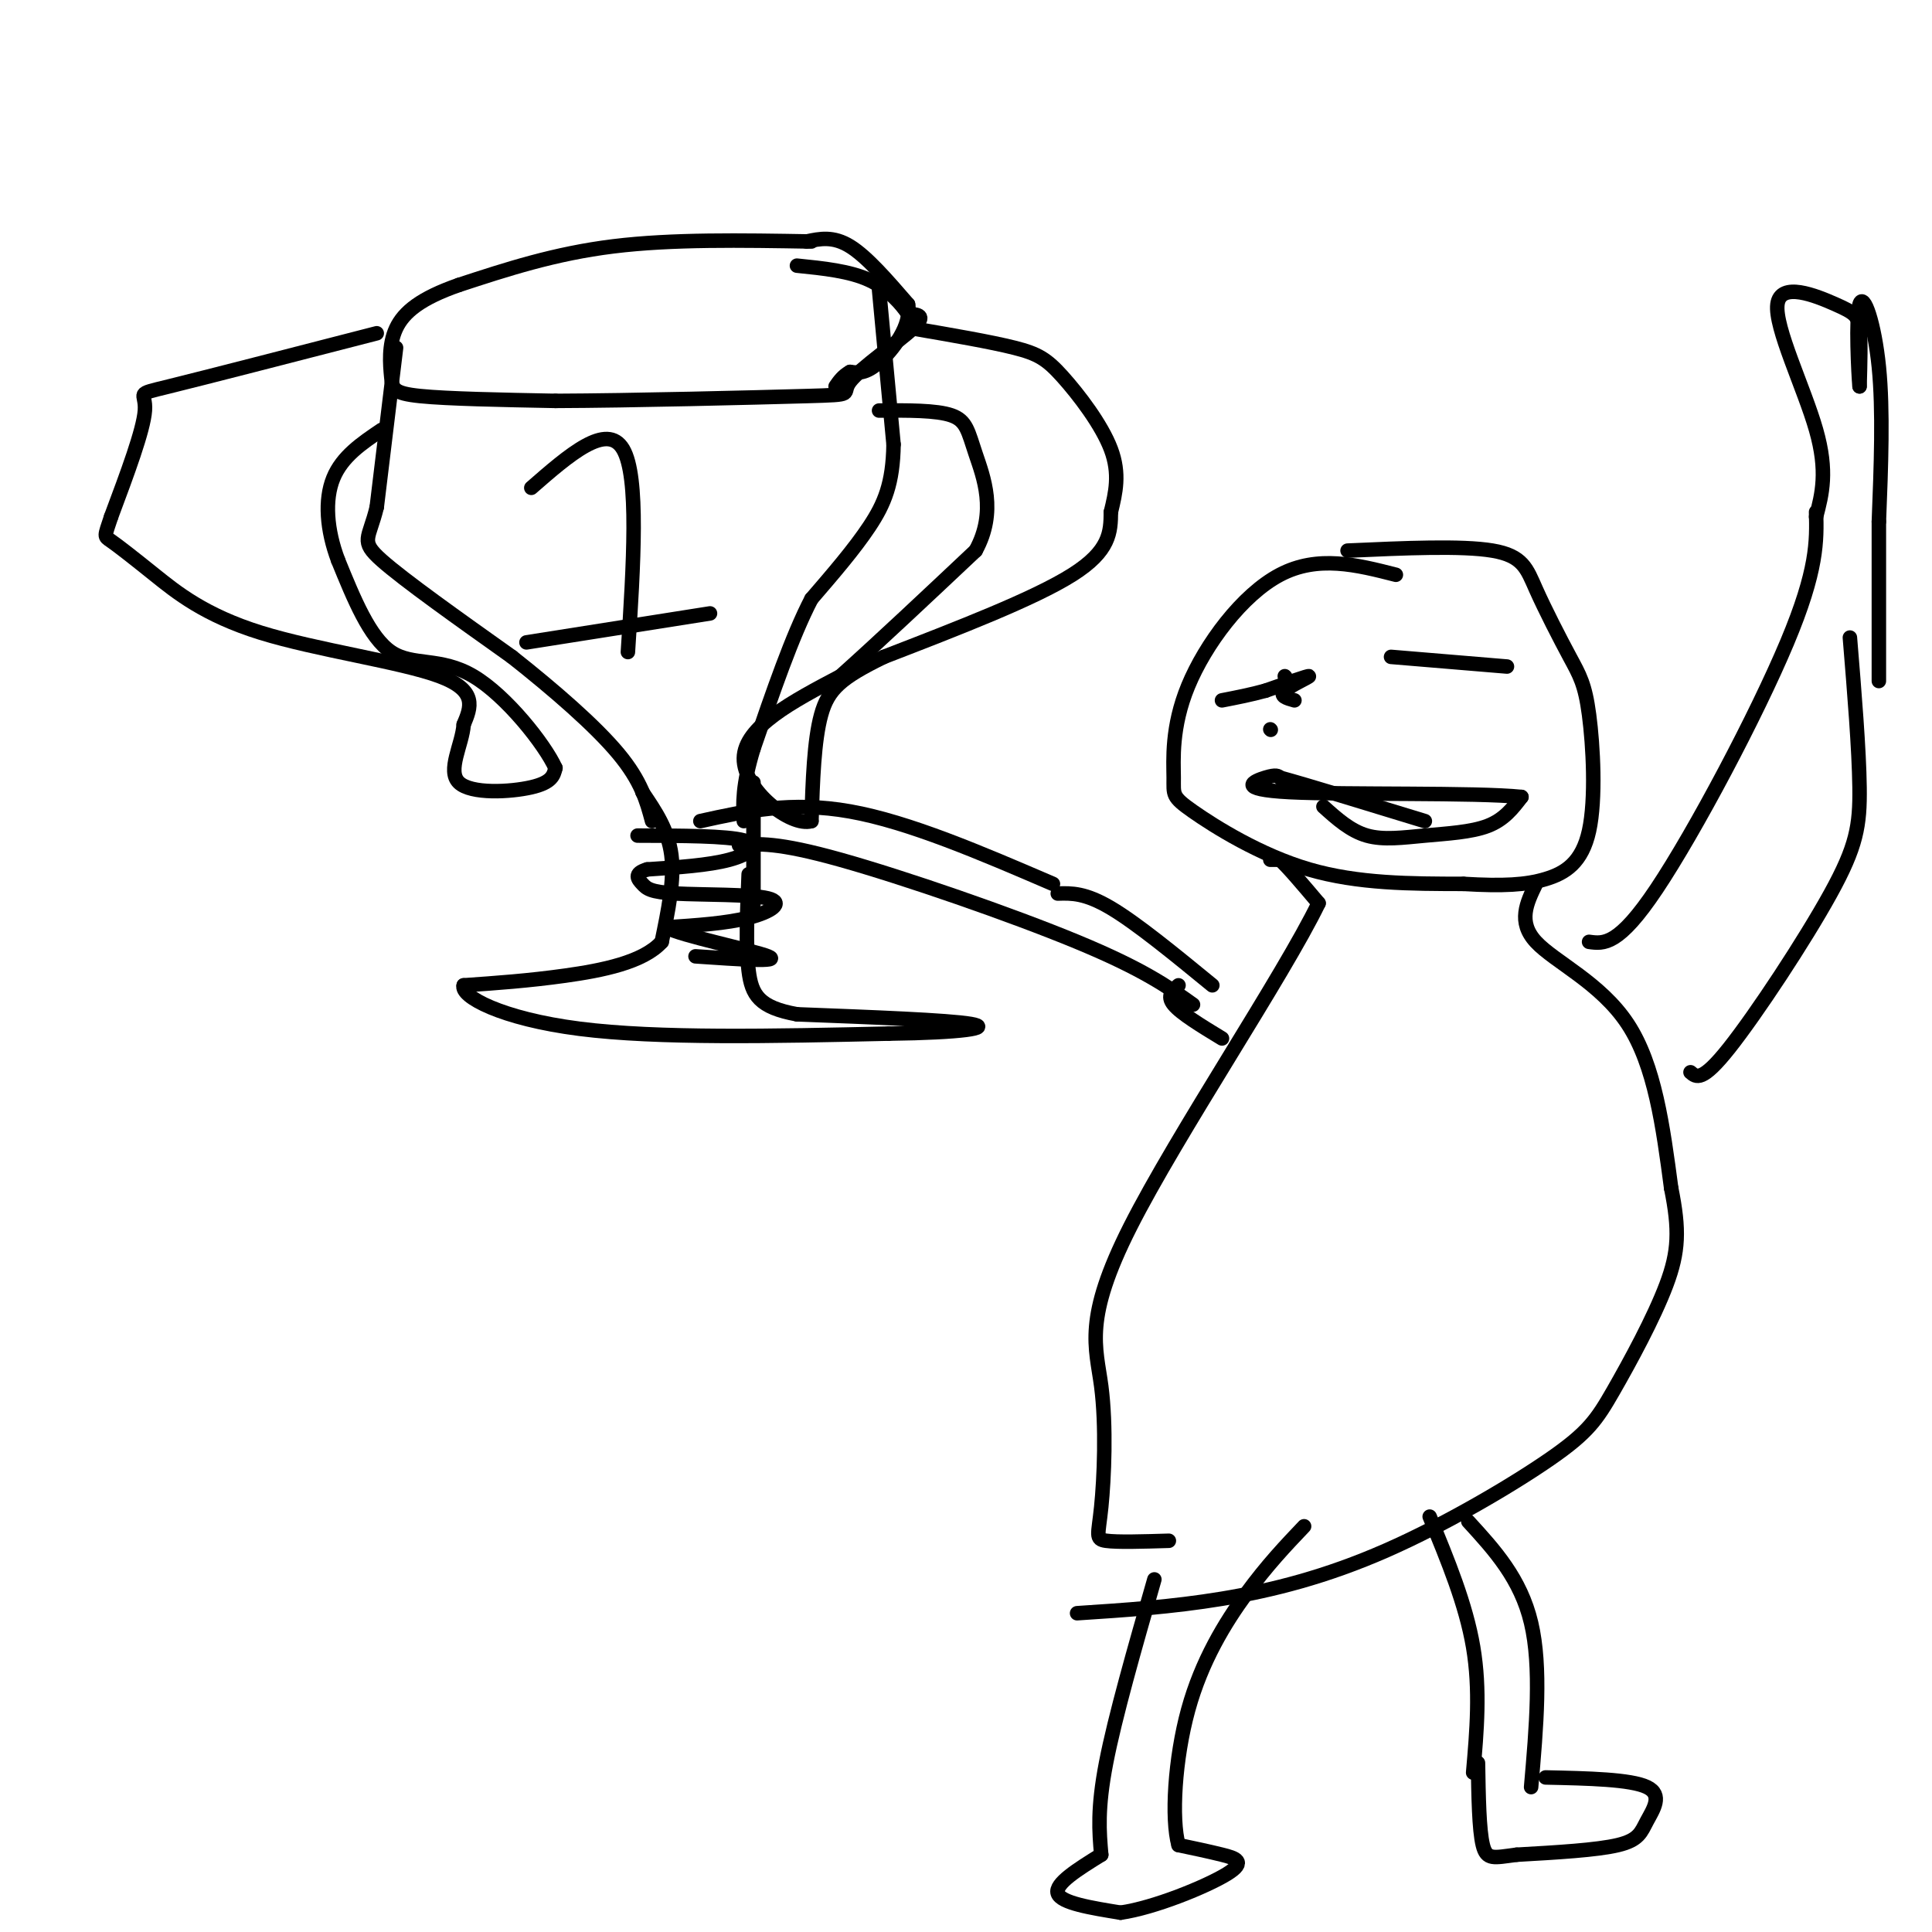 <svg viewBox='0 0 400 400' version='1.1' xmlns='http://www.w3.org/2000/svg' xmlns:xlink='http://www.w3.org/1999/xlink'><g fill='none' stroke='#000000' stroke-width='3' stroke-linecap='round' stroke-linejoin='round'><path d='M168,50c-14.417,-0.250 -28.833,-0.500 -41,1c-12.167,1.500 -22.083,4.750 -32,8'/><path d='M95,59c-7.828,2.730 -11.397,5.557 -13,9c-1.603,3.443 -1.239,7.504 -1,10c0.239,2.496 0.354,3.427 6,4c5.646,0.573 16.823,0.786 28,1'/><path d='M115,83c15.774,-0.056 41.207,-0.695 52,-1c10.793,-0.305 6.944,-0.274 9,-3c2.056,-2.726 10.016,-8.207 13,-11c2.984,-2.793 0.992,-2.896 -1,-3'/><path d='M188,65c-1.267,-1.889 -3.933,-5.111 -8,-7c-4.067,-1.889 -9.533,-2.444 -15,-3'/><path d='M167,50c2.750,-0.583 5.500,-1.167 9,1c3.500,2.167 7.750,7.083 12,12'/><path d='M188,63c0.800,4.444 -3.200,9.556 -6,12c-2.800,2.444 -4.400,2.222 -6,2'/><path d='M176,77c-1.500,0.833 -2.250,1.917 -3,3'/><path d='M182,60c0.000,0.000 3.000,32.000 3,32'/><path d='M185,92c-0.111,8.089 -1.889,12.311 -5,17c-3.111,4.689 -7.556,9.844 -12,15'/><path d='M168,124c-4.000,7.667 -8.000,19.333 -12,31'/><path d='M156,155c-2.333,7.667 -2.167,11.333 -2,15'/><path d='M82,72c0.000,0.000 -4.000,33.000 -4,33'/><path d='M78,105c-1.600,6.689 -3.600,6.911 1,11c4.600,4.089 15.800,12.044 27,20'/><path d='M106,136c8.778,6.933 17.222,14.267 22,20c4.778,5.733 5.889,9.867 7,14'/><path d='M156,162c0.000,0.000 0.000,23.000 0,23'/><path d='M156,185c0.000,3.833 0.000,1.917 0,0'/><path d='M133,164c2.667,3.917 5.333,7.833 6,13c0.667,5.167 -0.667,11.583 -2,18'/><path d='M137,195c-3.822,4.267 -12.378,5.933 -20,7c-7.622,1.067 -14.311,1.533 -21,2'/><path d='M96,204c-0.778,2.267 7.778,6.933 24,9c16.222,2.067 40.111,1.533 64,1'/><path d='M184,214c15.333,-0.200 21.667,-1.200 17,-2c-4.667,-0.800 -20.333,-1.400 -36,-2'/><path d='M165,210c-7.822,-1.422 -9.378,-3.978 -10,-9c-0.622,-5.022 -0.311,-12.511 0,-20'/><path d='M189,68c8.042,1.381 16.083,2.762 21,4c4.917,1.238 6.708,2.333 10,6c3.292,3.667 8.083,9.905 10,15c1.917,5.095 0.958,9.048 0,13'/><path d='M230,106c-0.044,4.156 -0.156,8.044 -8,13c-7.844,4.956 -23.422,10.978 -39,17'/><path d='M183,136c-8.867,4.333 -11.533,6.667 -13,12c-1.467,5.333 -1.733,13.667 -2,22'/><path d='M168,170c-4.311,1.289 -14.089,-6.489 -14,-13c0.089,-6.511 10.044,-11.756 20,-17'/><path d='M174,140c8.000,-7.167 18.000,-16.583 28,-26'/><path d='M202,114c4.452,-8.083 1.583,-15.292 0,-20c-1.583,-4.708 -1.881,-6.917 -5,-8c-3.119,-1.083 -9.060,-1.042 -15,-1'/><path d='M78,69c-17.756,4.578 -35.511,9.156 -43,11c-7.489,1.844 -4.711,0.956 -5,5c-0.289,4.044 -3.644,13.022 -7,22'/><path d='M23,107c-1.426,4.276 -1.490,3.966 0,5c1.490,1.034 4.533,3.411 9,7c4.467,3.589 10.356,8.389 22,12c11.644,3.611 29.041,6.032 37,9c7.959,2.968 6.479,6.484 5,10'/><path d='M96,150c-0.286,4.155 -3.500,9.542 -1,12c2.500,2.458 10.714,1.988 15,1c4.286,-0.988 4.643,-2.494 5,-4'/><path d='M115,159c-2.190,-4.845 -10.167,-14.958 -17,-19c-6.833,-4.042 -12.524,-2.012 -17,-5c-4.476,-2.988 -7.738,-10.994 -11,-19'/><path d='M70,116c-2.378,-6.289 -2.822,-12.511 -1,-17c1.822,-4.489 5.911,-7.244 10,-10'/><path d='M110,101c7.833,-6.833 15.667,-13.667 19,-8c3.333,5.667 2.167,23.833 1,42'/><path d='M109,133c0.000,0.000 38.000,-6.000 38,-6'/><path d='M132,173c9.244,0.022 18.489,0.044 22,1c3.511,0.956 1.289,2.844 -3,4c-4.289,1.156 -10.644,1.578 -17,2'/><path d='M134,180c-2.970,0.868 -1.895,2.039 -1,3c0.895,0.961 1.611,1.711 7,2c5.389,0.289 15.451,0.116 19,1c3.549,0.884 0.585,2.824 -4,4c-4.585,1.176 -10.793,1.588 -17,2'/><path d='M138,192c2.689,1.644 17.911,4.756 21,6c3.089,1.244 -5.956,0.622 -15,0'/><path d='M145,170c9.417,-2.083 18.833,-4.167 31,-2c12.167,2.167 27.083,8.583 42,15'/><path d='M153,175c3.956,-0.333 7.911,-0.667 21,3c13.089,3.667 35.311,11.333 49,17c13.689,5.667 18.844,9.333 24,13'/><path d='M289,119c-8.078,-2.061 -16.156,-4.121 -24,0c-7.844,4.121 -15.456,14.425 -19,23c-3.544,8.575 -3.022,15.422 -3,19c0.022,3.578 -0.456,3.886 4,7c4.456,3.114 13.844,9.032 24,12c10.156,2.968 21.078,2.984 32,3'/><path d='M303,183c8.265,0.493 12.927,0.224 17,-1c4.073,-1.224 7.557,-3.404 9,-10c1.443,-6.596 0.845,-17.607 0,-24c-0.845,-6.393 -1.938,-8.167 -4,-12c-2.062,-3.833 -5.094,-9.724 -7,-14c-1.906,-4.276 -2.688,-6.936 -9,-8c-6.312,-1.064 -18.156,-0.532 -30,0'/><path d='M266,140c0.000,0.000 0.100,0.100 0.1,0.1'/><path d='M288,136c0.000,0.000 24.000,2.000 24,2'/><path d='M268,145c-1.600,-0.444 -3.200,-0.889 -2,-2c1.200,-1.111 5.200,-2.889 5,-3c-0.200,-0.111 -4.600,1.444 -9,3'/><path d='M262,143c-3.000,0.833 -6.000,1.417 -9,2'/><path d='M263,151c0.000,0.000 0.100,0.100 0.1,0.1'/><path d='M274,167c2.792,2.512 5.583,5.024 9,6c3.417,0.976 7.458,0.417 12,0c4.542,-0.417 9.583,-0.690 13,-2c3.417,-1.310 5.208,-3.655 7,-6'/><path d='M315,165c-9.440,-0.976 -36.542,-0.417 -48,-1c-11.458,-0.583 -7.274,-2.310 -5,-3c2.274,-0.690 2.637,-0.345 3,0'/><path d='M265,161c5.500,1.500 17.750,5.250 30,9'/><path d='M263,178c0.000,0.000 2.000,0.000 2,0'/><path d='M265,178c1.667,1.500 4.833,5.250 8,9'/><path d='M273,187c-7.225,14.941 -29.287,47.794 -39,67c-9.713,19.206 -7.078,24.767 -6,33c1.078,8.233 0.598,19.140 0,25c-0.598,5.860 -1.314,6.674 1,7c2.314,0.326 7.657,0.163 13,0'/><path d='M318,183c-1.911,3.933 -3.822,7.867 0,12c3.822,4.133 13.378,8.467 19,17c5.622,8.533 7.311,21.267 9,34'/><path d='M346,246c1.738,8.610 1.583,13.136 -1,20c-2.583,6.864 -7.593,16.066 -11,22c-3.407,5.934 -5.212,8.601 -13,14c-7.788,5.399 -21.558,13.531 -34,19c-12.442,5.469 -23.555,8.277 -34,10c-10.445,1.723 -20.223,2.362 -30,3'/><path d='M219,185c2.833,-0.083 5.667,-0.167 11,3c5.333,3.167 13.167,9.583 21,16'/><path d='M244,204c-1.250,1.083 -2.500,2.167 -1,4c1.500,1.833 5.750,4.417 10,7'/><path d='M329,195c3.044,0.422 6.089,0.844 14,-11c7.911,-11.844 20.689,-35.956 27,-51c6.311,-15.044 6.156,-21.022 6,-27'/><path d='M383,132c0.946,11.536 1.893,23.071 2,31c0.107,7.929 -0.625,12.250 -6,22c-5.375,9.750 -15.393,24.929 -21,32c-5.607,7.071 -6.804,6.036 -8,5'/><path d='M376,107c1.230,-4.684 2.459,-9.368 0,-18c-2.459,-8.632 -8.608,-21.211 -8,-26c0.608,-4.789 7.971,-1.789 12,0c4.029,1.789 4.722,2.368 5,5c0.278,2.632 0.139,7.316 0,12'/><path d='M385,80c-0.238,-2.381 -0.833,-14.333 0,-17c0.833,-2.667 3.095,3.952 4,13c0.905,9.048 0.452,20.524 0,32'/><path d='M389,108c0.000,10.833 0.000,21.917 0,33'/><path d='M239,327c-4.083,14.250 -8.167,28.500 -10,38c-1.833,9.500 -1.417,14.250 -1,19'/><path d='M228,384c-4.833,3.000 -9.667,6.000 -9,8c0.667,2.000 6.833,3.000 13,4'/><path d='M232,396c6.940,-0.976 17.792,-5.417 22,-8c4.208,-2.583 1.774,-3.310 -1,-4c-2.774,-0.690 -5.887,-1.345 -9,-2'/><path d='M244,382c-1.512,-5.381 -0.792,-17.833 2,-28c2.792,-10.167 7.655,-18.048 12,-24c4.345,-5.952 8.173,-9.976 12,-14'/><path d='M304,315c5.417,5.917 10.833,11.833 13,21c2.167,9.167 1.083,21.583 0,34'/><path d='M296,314c3.750,9.083 7.500,18.167 9,27c1.500,8.833 0.750,17.417 0,26'/><path d='M320,368c8.821,0.190 17.643,0.381 21,2c3.357,1.619 1.250,4.667 0,7c-1.250,2.333 -1.643,3.952 -6,5c-4.357,1.048 -12.679,1.524 -21,2'/><path d='M314,384c-4.778,0.622 -6.222,1.178 -7,-2c-0.778,-3.178 -0.889,-10.089 -1,-17'/></g>
</svg>